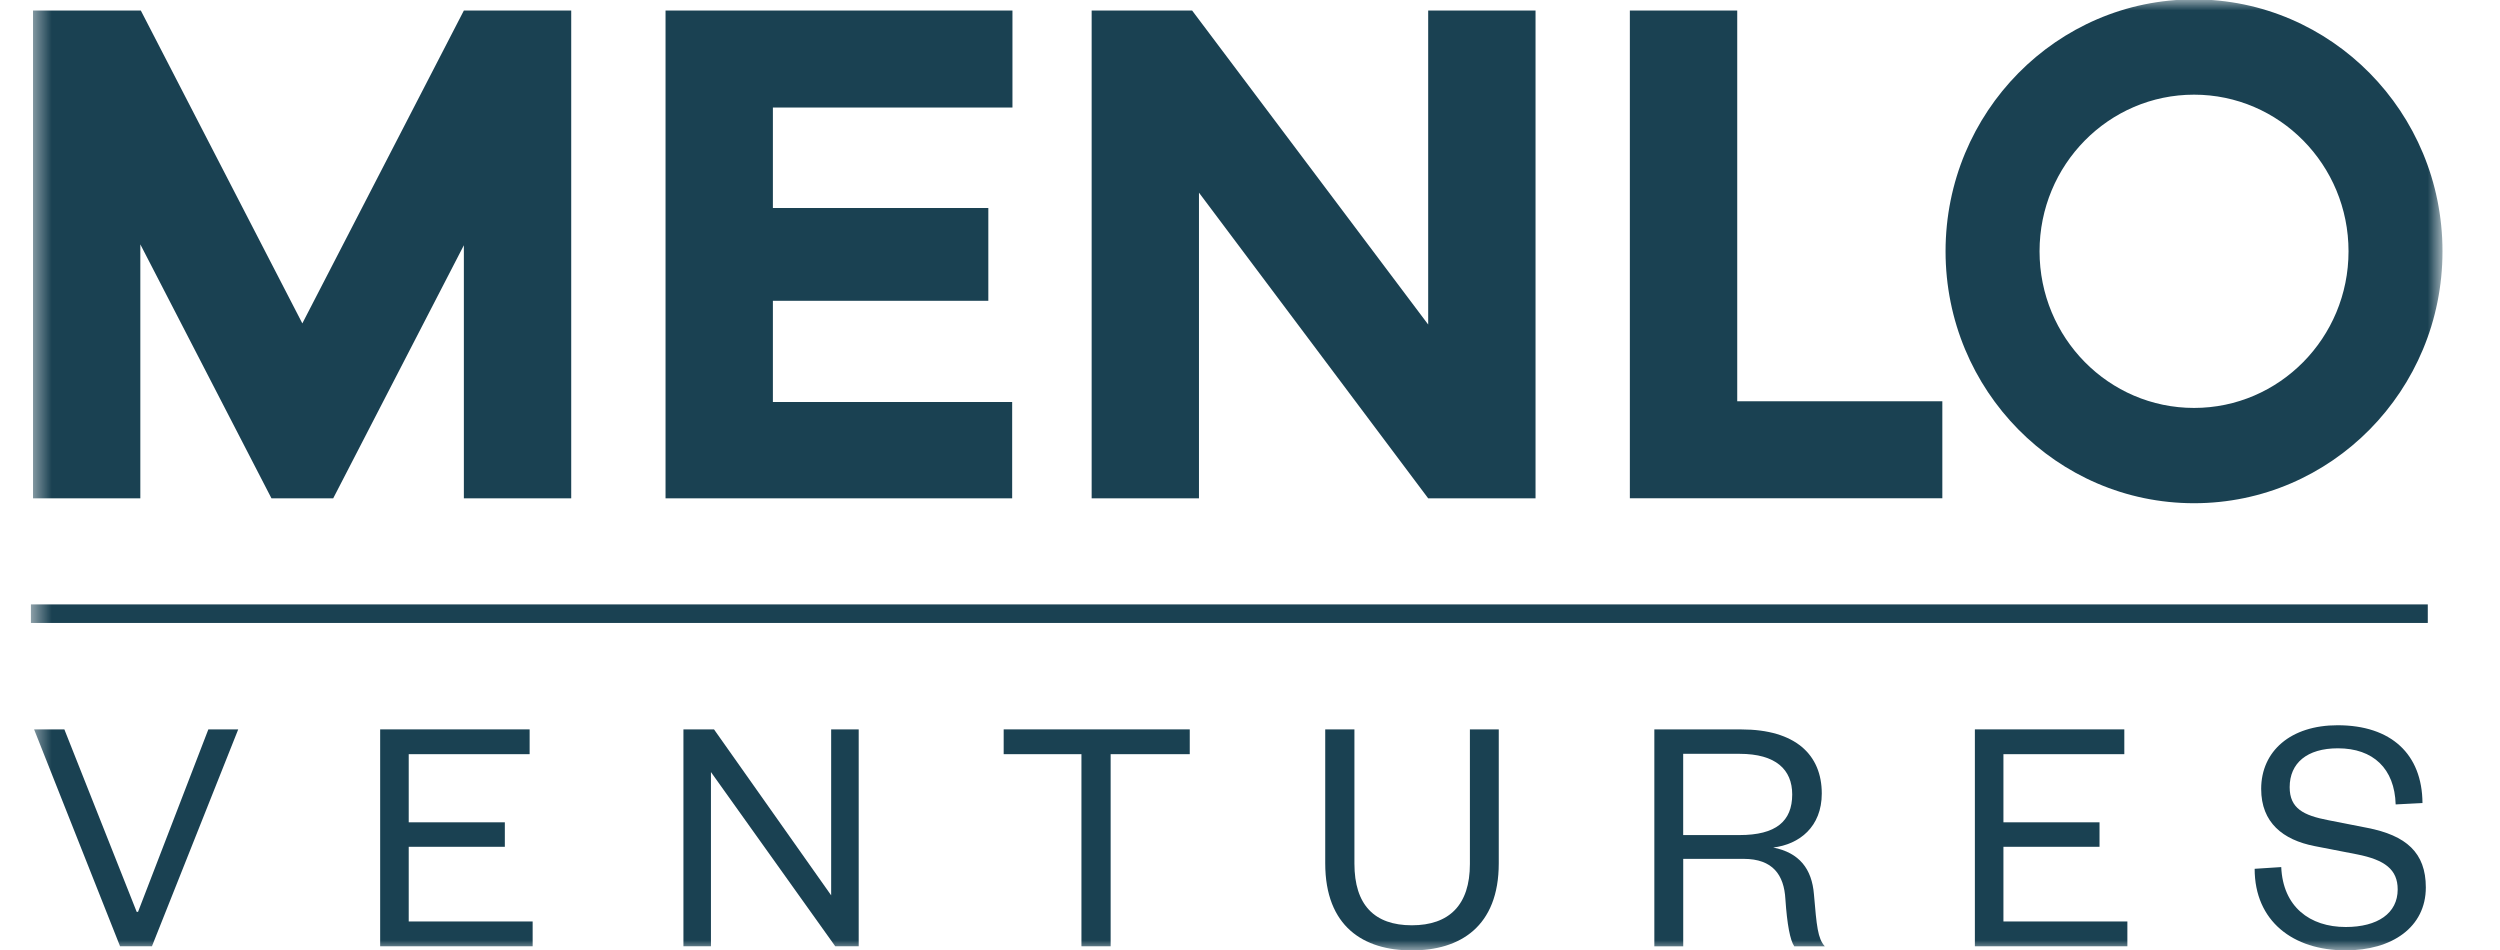 <svg width="121" height="46" viewBox="0 0 121 46" fill="none" xmlns="http://www.w3.org/2000/svg">
<g clip-path="url(#clip0_2_408)">
<mask id="mask0_2_408" style="mask-type:luminance" maskUnits="userSpaceOnUse" x="1" y="-1" width="118" height="48">
<path d="M118.216 -0.03H1.496V46H118.216V-0.03Z" fill="white"/>
</mask>
<g mask="url(#mask0_2_408)">
<path d="M49.003 5.205V0.51H32.212V24.119H48.989V19.457H37.408V14.56H47.835V10.067H37.408V5.205H49.001H49.003ZM69.124 0.51V15.707L57.699 0.51H52.836V24.119H58.03V9.324L69.124 24.119H74.32V0.51H69.124ZM84.082 19.424V0.51H78.885V24.116H94.009V19.422H84.082V19.424ZM22.451 0.51L14.633 15.652L6.816 0.51H1.598V24.119H6.792V11.827L13.139 24.119H16.127L22.451 11.87V24.119H27.647V0.51H22.451ZM106.192 19.744C102.061 19.744 98.714 16.349 98.714 12.163C98.714 7.977 102.061 4.582 106.192 4.582C110.322 4.582 113.669 7.977 113.669 12.163C113.669 16.349 110.32 19.744 106.192 19.744ZM106.192 -0.03C99.549 -0.03 94.165 5.429 94.165 12.163C94.165 18.897 99.549 24.356 106.192 24.356C112.835 24.356 118.217 18.897 118.217 12.163C118.217 5.429 112.833 -0.03 106.192 -0.03Z" fill="#1A4152"/>
<path d="M10.084 35.302L6.681 44.134H6.616L3.115 35.302H1.65L5.811 45.8H7.354L11.53 35.302H10.084Z" fill="#1A4152"/>
<path d="M25.78 45.8H18.4V35.302H25.634V36.502H19.782V39.8H24.434V40.985H19.782V44.599H25.78V45.8Z" fill="#1A4152"/>
<path d="M40.228 43.334V35.302H41.561V45.8H40.426L34.41 37.368V45.8H33.078V35.302H34.558L40.228 43.334Z" fill="#1A4152"/>
<path d="M52.342 45.8V36.502H48.578V35.302H57.584V36.502H53.755V45.8H52.342Z" fill="#1A4152"/>
<path d="M64.141 41.784V35.302H65.554V41.8C65.554 43.8 66.523 44.784 68.332 44.784C70.142 44.784 71.143 43.8 71.143 41.818V35.302H72.54V41.784C72.54 44.851 70.665 46 68.332 46C66 46 64.141 44.851 64.141 41.784Z" fill="#1A4152"/>
<path d="M84.195 40.417C85.954 40.417 86.743 39.751 86.743 38.451C86.743 37.251 85.954 36.485 84.195 36.485H81.466V40.417H84.195ZM86.842 45.8C86.644 45.517 86.496 44.751 86.413 43.517C86.348 42.35 85.806 41.569 84.392 41.569H81.468V45.802H80.07V35.304H84.278C86.909 35.304 88.174 36.538 88.174 38.404C88.174 40.021 87.088 40.869 85.823 41.02C87.088 41.27 87.696 42.054 87.795 43.287C87.927 44.822 87.977 45.421 88.322 45.804H86.842V45.8Z" fill="#1A4152"/>
<path d="M102.965 45.8H95.584V35.302H102.817V36.502H96.966V39.8H101.617V40.985H96.966V44.599H102.965V45.8Z" fill="#1A4152"/>
<path d="M110.412 41.967C110.495 43.885 111.791 44.867 113.534 44.867C115.079 44.867 116.048 44.201 116.048 43.05C116.048 42.083 115.425 41.616 114.077 41.35L112.022 40.95C110.495 40.649 109.441 39.816 109.441 38.184C109.441 36.351 110.872 35.102 113.139 35.102C115.737 35.102 117.232 36.502 117.248 38.867L115.95 38.934C115.9 37.202 114.864 36.218 113.155 36.218C111.659 36.218 110.82 36.934 110.82 38.099C110.82 39.133 111.493 39.467 112.693 39.698L114.566 40.066C116.457 40.433 117.41 41.266 117.41 42.95C117.41 44.883 115.766 45.998 113.53 45.998C110.982 45.998 109.125 44.582 109.125 42.05L110.408 41.967H110.412Z" fill="#1A4152"/>
<path d="M117.505 29.253H1.496V30.151H117.505V29.253Z" fill="#1A4152"/>
</g>
</g>
<defs>
<clipPath id="clip0_2_408">
<rect width="119.842" height="46" fill="white"/>
</clipPath>
</defs>
</svg>
